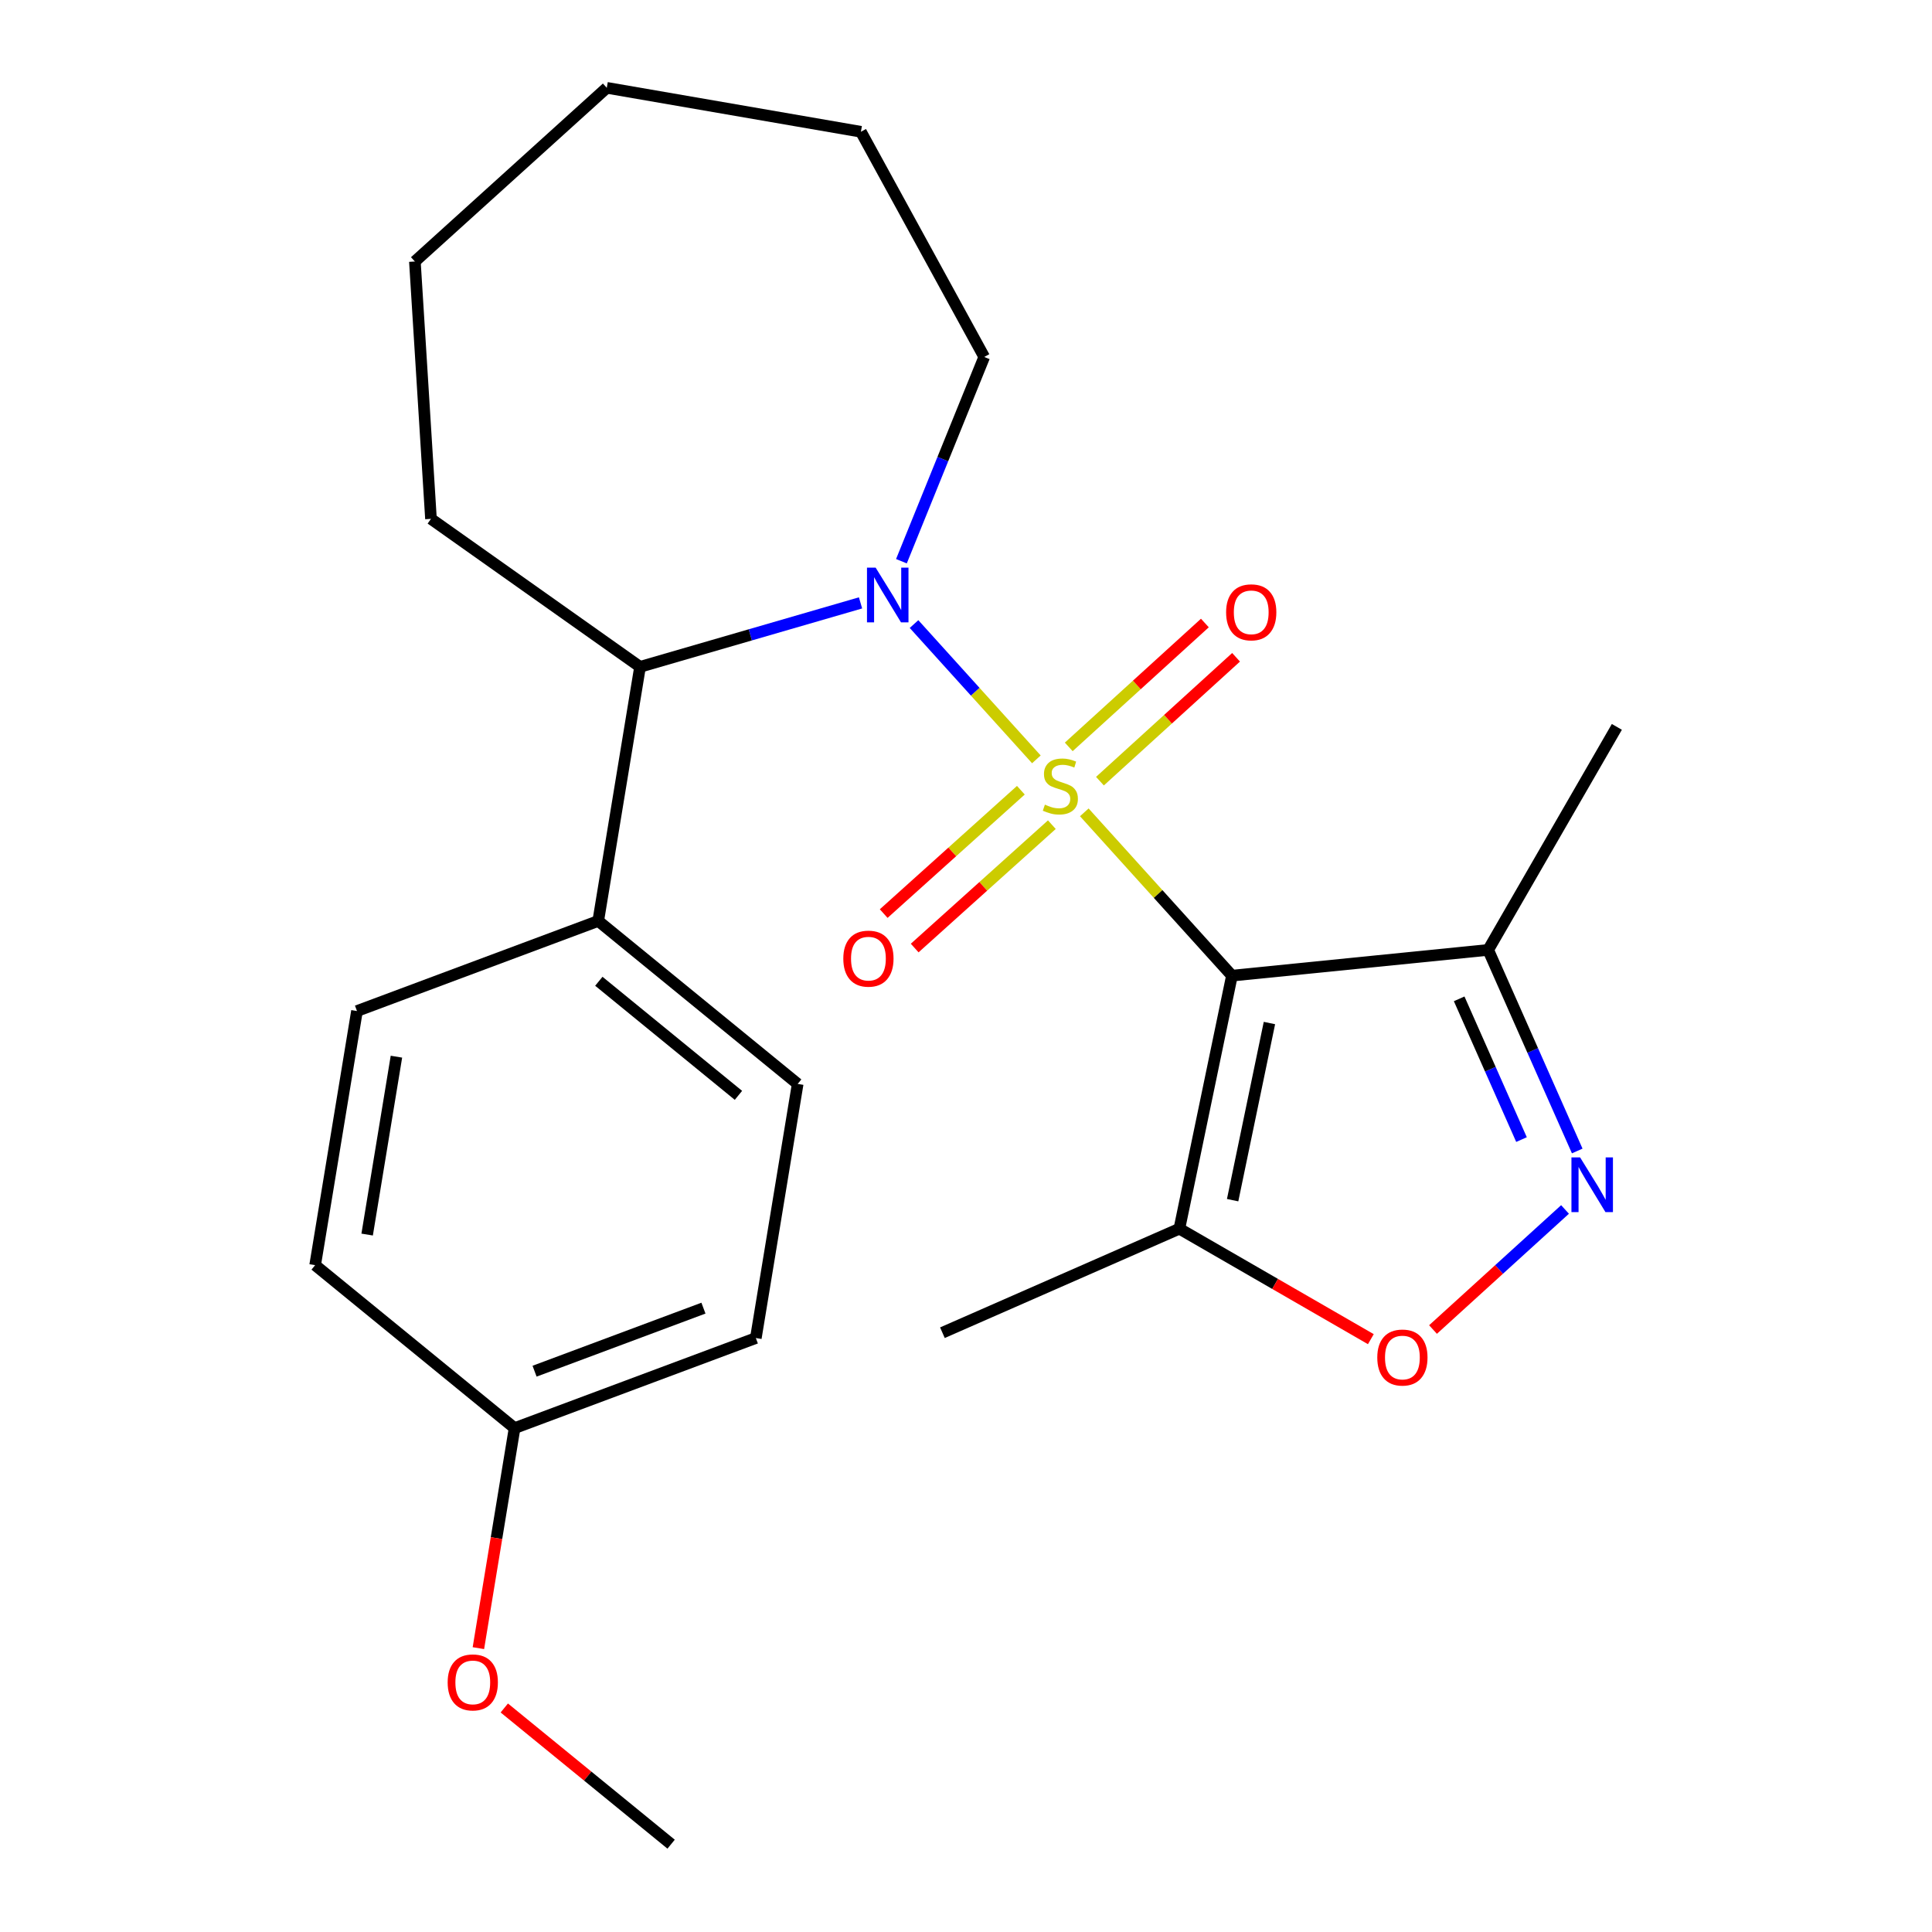 <?xml version='1.0' encoding='iso-8859-1'?>
<svg version='1.1' baseProfile='full'
              xmlns='http://www.w3.org/2000/svg'
                      xmlns:rdkit='http://www.rdkit.org/xml'
                      xmlns:xlink='http://www.w3.org/1999/xlink'
                  xml:space='preserve'
width='1000px' height='1000px' viewBox='0 0 1000 1000'>
<!-- END OF HEADER -->
<rect style='opacity:1.0;fill:#FFFFFF;stroke:none' width='1000' height='1000' x='0' y='0'> </rect>
<path class='bond-0' d='M 561.229,420.467 L 599.44,462.732' style='fill:none;fill-rule:evenodd;stroke:#CCCC00;stroke-width:6px;stroke-linecap:butt;stroke-linejoin:miter;stroke-opacity:1' />
<path class='bond-0' d='M 599.44,462.732 L 637.652,504.997' style='fill:none;fill-rule:evenodd;stroke:#000000;stroke-width:6px;stroke-linecap:butt;stroke-linejoin:miter;stroke-opacity:1' />
<path class='bond-1' d='M 536.428,393.039 L 504.763,358.026' style='fill:none;fill-rule:evenodd;stroke:#CCCC00;stroke-width:6px;stroke-linecap:butt;stroke-linejoin:miter;stroke-opacity:1' />
<path class='bond-1' d='M 504.763,358.026 L 473.098,323.013' style='fill:none;fill-rule:evenodd;stroke:#0000FF;stroke-width:6px;stroke-linecap:butt;stroke-linejoin:miter;stroke-opacity:1' />
<path class='bond-7' d='M 569.329,404.329 L 604.557,372.271' style='fill:none;fill-rule:evenodd;stroke:#CCCC00;stroke-width:6px;stroke-linecap:butt;stroke-linejoin:miter;stroke-opacity:1' />
<path class='bond-7' d='M 604.557,372.271 L 639.785,340.212' style='fill:none;fill-rule:evenodd;stroke:#FF0000;stroke-width:6px;stroke-linecap:butt;stroke-linejoin:miter;stroke-opacity:1' />
<path class='bond-7' d='M 553.185,386.59 L 588.413,354.531' style='fill:none;fill-rule:evenodd;stroke:#CCCC00;stroke-width:6px;stroke-linecap:butt;stroke-linejoin:miter;stroke-opacity:1' />
<path class='bond-7' d='M 588.413,354.531 L 623.641,322.472' style='fill:none;fill-rule:evenodd;stroke:#FF0000;stroke-width:6px;stroke-linecap:butt;stroke-linejoin:miter;stroke-opacity:1' />
<path class='bond-8' d='M 528.398,409.015 L 492.898,440.943' style='fill:none;fill-rule:evenodd;stroke:#CCCC00;stroke-width:6px;stroke-linecap:butt;stroke-linejoin:miter;stroke-opacity:1' />
<path class='bond-8' d='M 492.898,440.943 L 457.399,472.871' style='fill:none;fill-rule:evenodd;stroke:#FF0000;stroke-width:6px;stroke-linecap:butt;stroke-linejoin:miter;stroke-opacity:1' />
<path class='bond-8' d='M 544.438,426.849 L 508.938,458.777' style='fill:none;fill-rule:evenodd;stroke:#CCCC00;stroke-width:6px;stroke-linecap:butt;stroke-linejoin:miter;stroke-opacity:1' />
<path class='bond-8' d='M 508.938,458.777 L 473.439,490.705' style='fill:none;fill-rule:evenodd;stroke:#FF0000;stroke-width:6px;stroke-linecap:butt;stroke-linejoin:miter;stroke-opacity:1' />
<path class='bond-3' d='M 637.652,504.997 L 610.442,635.973' style='fill:none;fill-rule:evenodd;stroke:#000000;stroke-width:6px;stroke-linecap:butt;stroke-linejoin:miter;stroke-opacity:1' />
<path class='bond-3' d='M 657.055,529.522 L 638.008,621.206' style='fill:none;fill-rule:evenodd;stroke:#000000;stroke-width:6px;stroke-linecap:butt;stroke-linejoin:miter;stroke-opacity:1' />
<path class='bond-4' d='M 637.652,504.997 L 770.281,491.672' style='fill:none;fill-rule:evenodd;stroke:#000000;stroke-width:6px;stroke-linecap:butt;stroke-linejoin:miter;stroke-opacity:1' />
<path class='bond-6' d='M 445.413,312.05 L 388.35,328.604' style='fill:none;fill-rule:evenodd;stroke:#0000FF;stroke-width:6px;stroke-linecap:butt;stroke-linejoin:miter;stroke-opacity:1' />
<path class='bond-6' d='M 388.35,328.604 L 331.286,345.158' style='fill:none;fill-rule:evenodd;stroke:#000000;stroke-width:6px;stroke-linecap:butt;stroke-linejoin:miter;stroke-opacity:1' />
<path class='bond-12' d='M 466.578,290.483 L 488.006,237.621' style='fill:none;fill-rule:evenodd;stroke:#0000FF;stroke-width:6px;stroke-linecap:butt;stroke-linejoin:miter;stroke-opacity:1' />
<path class='bond-12' d='M 488.006,237.621 L 509.434,184.759' style='fill:none;fill-rule:evenodd;stroke:#000000;stroke-width:6px;stroke-linecap:butt;stroke-linejoin:miter;stroke-opacity:1' />
<path class='bond-2' d='M 816.372,595.743 L 793.327,543.707' style='fill:none;fill-rule:evenodd;stroke:#0000FF;stroke-width:6px;stroke-linecap:butt;stroke-linejoin:miter;stroke-opacity:1' />
<path class='bond-2' d='M 793.327,543.707 L 770.281,491.672' style='fill:none;fill-rule:evenodd;stroke:#000000;stroke-width:6px;stroke-linecap:butt;stroke-linejoin:miter;stroke-opacity:1' />
<path class='bond-2' d='M 787.527,589.845 L 771.395,553.42' style='fill:none;fill-rule:evenodd;stroke:#0000FF;stroke-width:6px;stroke-linecap:butt;stroke-linejoin:miter;stroke-opacity:1' />
<path class='bond-2' d='M 771.395,553.42 L 755.263,516.995' style='fill:none;fill-rule:evenodd;stroke:#000000;stroke-width:6px;stroke-linecap:butt;stroke-linejoin:miter;stroke-opacity:1' />
<path class='bond-24' d='M 810.056,626.014 L 775.89,657.089' style='fill:none;fill-rule:evenodd;stroke:#0000FF;stroke-width:6px;stroke-linecap:butt;stroke-linejoin:miter;stroke-opacity:1' />
<path class='bond-24' d='M 775.89,657.089 L 741.725,688.163' style='fill:none;fill-rule:evenodd;stroke:#FF0000;stroke-width:6px;stroke-linecap:butt;stroke-linejoin:miter;stroke-opacity:1' />
<path class='bond-5' d='M 610.442,635.973 L 659.995,664.562' style='fill:none;fill-rule:evenodd;stroke:#000000;stroke-width:6px;stroke-linecap:butt;stroke-linejoin:miter;stroke-opacity:1' />
<path class='bond-5' d='M 659.995,664.562 L 709.548,693.152' style='fill:none;fill-rule:evenodd;stroke:#FF0000;stroke-width:6px;stroke-linecap:butt;stroke-linejoin:miter;stroke-opacity:1' />
<path class='bond-16' d='M 610.442,635.973 L 487.794,689.808' style='fill:none;fill-rule:evenodd;stroke:#000000;stroke-width:6px;stroke-linecap:butt;stroke-linejoin:miter;stroke-opacity:1' />
<path class='bond-17' d='M 770.281,491.672 L 836.881,376.233' style='fill:none;fill-rule:evenodd;stroke:#000000;stroke-width:6px;stroke-linecap:butt;stroke-linejoin:miter;stroke-opacity:1' />
<path class='bond-9' d='M 331.286,345.158 L 309.646,476.68' style='fill:none;fill-rule:evenodd;stroke:#000000;stroke-width:6px;stroke-linecap:butt;stroke-linejoin:miter;stroke-opacity:1' />
<path class='bond-19' d='M 331.286,345.158 L 223.07,268.563' style='fill:none;fill-rule:evenodd;stroke:#000000;stroke-width:6px;stroke-linecap:butt;stroke-linejoin:miter;stroke-opacity:1' />
<path class='bond-10' d='M 309.646,476.68 L 412.878,561.031' style='fill:none;fill-rule:evenodd;stroke:#000000;stroke-width:6px;stroke-linecap:butt;stroke-linejoin:miter;stroke-opacity:1' />
<path class='bond-10' d='M 309.954,507.907 L 382.217,566.952' style='fill:none;fill-rule:evenodd;stroke:#000000;stroke-width:6px;stroke-linecap:butt;stroke-linejoin:miter;stroke-opacity:1' />
<path class='bond-11' d='M 309.646,476.68 L 184.772,523.306' style='fill:none;fill-rule:evenodd;stroke:#000000;stroke-width:6px;stroke-linecap:butt;stroke-linejoin:miter;stroke-opacity:1' />
<path class='bond-14' d='M 412.878,561.031 L 391.224,692.567' style='fill:none;fill-rule:evenodd;stroke:#000000;stroke-width:6px;stroke-linecap:butt;stroke-linejoin:miter;stroke-opacity:1' />
<path class='bond-15' d='M 184.772,523.306 L 163.119,654.842' style='fill:none;fill-rule:evenodd;stroke:#000000;stroke-width:6px;stroke-linecap:butt;stroke-linejoin:miter;stroke-opacity:1' />
<path class='bond-15' d='M 205.192,546.933 L 190.034,639.008' style='fill:none;fill-rule:evenodd;stroke:#000000;stroke-width:6px;stroke-linecap:butt;stroke-linejoin:miter;stroke-opacity:1' />
<path class='bond-21' d='M 509.434,184.759 L 445.605,68.201' style='fill:none;fill-rule:evenodd;stroke:#000000;stroke-width:6px;stroke-linecap:butt;stroke-linejoin:miter;stroke-opacity:1' />
<path class='bond-13' d='M 266.351,739.192 L 163.119,654.842' style='fill:none;fill-rule:evenodd;stroke:#000000;stroke-width:6px;stroke-linecap:butt;stroke-linejoin:miter;stroke-opacity:1' />
<path class='bond-18' d='M 266.351,739.192 L 256.983,796.134' style='fill:none;fill-rule:evenodd;stroke:#000000;stroke-width:6px;stroke-linecap:butt;stroke-linejoin:miter;stroke-opacity:1' />
<path class='bond-18' d='M 256.983,796.134 L 247.615,853.076' style='fill:none;fill-rule:evenodd;stroke:#FF0000;stroke-width:6px;stroke-linecap:butt;stroke-linejoin:miter;stroke-opacity:1' />
<path class='bond-26' d='M 266.351,739.192 L 391.224,692.567' style='fill:none;fill-rule:evenodd;stroke:#000000;stroke-width:6px;stroke-linecap:butt;stroke-linejoin:miter;stroke-opacity:1' />
<path class='bond-26' d='M 276.692,709.728 L 364.103,677.09' style='fill:none;fill-rule:evenodd;stroke:#000000;stroke-width:6px;stroke-linecap:butt;stroke-linejoin:miter;stroke-opacity:1' />
<path class='bond-20' d='M 261.024,884.047 L 304.197,919.296' style='fill:none;fill-rule:evenodd;stroke:#FF0000;stroke-width:6px;stroke-linecap:butt;stroke-linejoin:miter;stroke-opacity:1' />
<path class='bond-20' d='M 304.197,919.296 L 347.37,954.545' style='fill:none;fill-rule:evenodd;stroke:#000000;stroke-width:6px;stroke-linecap:butt;stroke-linejoin:miter;stroke-opacity:1' />
<path class='bond-22' d='M 223.07,268.563 L 214.741,135.348' style='fill:none;fill-rule:evenodd;stroke:#000000;stroke-width:6px;stroke-linecap:butt;stroke-linejoin:miter;stroke-opacity:1' />
<path class='bond-23' d='M 445.605,68.201 L 314.07,45.455' style='fill:none;fill-rule:evenodd;stroke:#000000;stroke-width:6px;stroke-linecap:butt;stroke-linejoin:miter;stroke-opacity:1' />
<path class='bond-25' d='M 214.741,135.348 L 314.07,45.455' style='fill:none;fill-rule:evenodd;stroke:#000000;stroke-width:6px;stroke-linecap:butt;stroke-linejoin:miter;stroke-opacity:1' />
<path  class='atom-0' d='M 540.838 416.482
Q 541.158 416.602, 542.478 417.162
Q 543.798 417.722, 545.238 418.082
Q 546.718 418.402, 548.158 418.402
Q 550.838 418.402, 552.398 417.122
Q 553.958 415.802, 553.958 413.522
Q 553.958 411.962, 553.158 411.002
Q 552.398 410.042, 551.198 409.522
Q 549.998 409.002, 547.998 408.402
Q 545.478 407.642, 543.958 406.922
Q 542.478 406.202, 541.398 404.682
Q 540.358 403.162, 540.358 400.602
Q 540.358 397.042, 542.758 394.842
Q 545.198 392.642, 549.998 392.642
Q 553.278 392.642, 556.998 394.202
L 556.078 397.282
Q 552.678 395.882, 550.118 395.882
Q 547.358 395.882, 545.838 397.042
Q 544.318 398.162, 544.358 400.122
Q 544.358 401.642, 545.118 402.562
Q 545.918 403.482, 547.038 404.002
Q 548.198 404.522, 550.118 405.122
Q 552.678 405.922, 554.198 406.722
Q 555.718 407.522, 556.798 409.162
Q 557.918 410.762, 557.918 413.522
Q 557.918 417.442, 555.278 419.562
Q 552.678 421.642, 548.318 421.642
Q 545.798 421.642, 543.878 421.082
Q 541.998 420.562, 539.758 419.642
L 540.838 416.482
' fill='#CCCC00'/>
<path  class='atom-2' d='M 453.231 293.807
L 462.511 308.807
Q 463.431 310.287, 464.911 312.967
Q 466.391 315.647, 466.471 315.807
L 466.471 293.807
L 470.231 293.807
L 470.231 322.127
L 466.351 322.127
L 456.391 305.727
Q 455.231 303.807, 453.991 301.607
Q 452.791 299.407, 452.431 298.727
L 452.431 322.127
L 448.751 322.127
L 448.751 293.807
L 453.231 293.807
' fill='#0000FF'/>
<path  class='atom-3' d='M 817.856 599.067
L 827.136 614.067
Q 828.056 615.547, 829.536 618.227
Q 831.016 620.907, 831.096 621.067
L 831.096 599.067
L 834.856 599.067
L 834.856 627.387
L 830.976 627.387
L 821.016 610.987
Q 819.856 609.067, 818.616 606.867
Q 817.416 604.667, 817.056 603.987
L 817.056 627.387
L 813.376 627.387
L 813.376 599.067
L 817.856 599.067
' fill='#0000FF'/>
<path  class='atom-6' d='M 712.88 702.654
Q 712.88 695.854, 716.24 692.054
Q 719.6 688.254, 725.88 688.254
Q 732.16 688.254, 735.52 692.054
Q 738.88 695.854, 738.88 702.654
Q 738.88 709.534, 735.48 713.454
Q 732.08 717.334, 725.88 717.334
Q 719.64 717.334, 716.24 713.454
Q 712.88 709.574, 712.88 702.654
M 725.88 714.134
Q 730.2 714.134, 732.52 711.254
Q 734.88 708.334, 734.88 702.654
Q 734.88 697.094, 732.52 694.294
Q 730.2 691.454, 725.88 691.454
Q 721.56 691.454, 719.2 694.254
Q 716.88 697.054, 716.88 702.654
Q 716.88 708.374, 719.2 711.254
Q 721.56 714.134, 725.88 714.134
' fill='#FF0000'/>
<path  class='atom-8' d='M 634.633 316.935
Q 634.633 310.135, 637.993 306.335
Q 641.353 302.535, 647.633 302.535
Q 653.913 302.535, 657.273 306.335
Q 660.633 310.135, 660.633 316.935
Q 660.633 323.815, 657.233 327.735
Q 653.833 331.615, 647.633 331.615
Q 641.393 331.615, 637.993 327.735
Q 634.633 323.855, 634.633 316.935
M 647.633 328.415
Q 651.953 328.415, 654.273 325.535
Q 656.633 322.615, 656.633 316.935
Q 656.633 311.375, 654.273 308.575
Q 651.953 305.735, 647.633 305.735
Q 643.313 305.735, 640.953 308.535
Q 638.633 311.335, 638.633 316.935
Q 638.633 322.655, 640.953 325.535
Q 643.313 328.415, 647.633 328.415
' fill='#FF0000'/>
<path  class='atom-9' d='M 436.496 496.189
Q 436.496 489.389, 439.856 485.589
Q 443.216 481.789, 449.496 481.789
Q 455.776 481.789, 459.136 485.589
Q 462.496 489.389, 462.496 496.189
Q 462.496 503.069, 459.096 506.989
Q 455.696 510.869, 449.496 510.869
Q 443.256 510.869, 439.856 506.989
Q 436.496 503.109, 436.496 496.189
M 449.496 507.669
Q 453.816 507.669, 456.136 504.789
Q 458.496 501.869, 458.496 496.189
Q 458.496 490.629, 456.136 487.829
Q 453.816 484.989, 449.496 484.989
Q 445.176 484.989, 442.816 487.789
Q 440.496 490.589, 440.496 496.189
Q 440.496 501.909, 442.816 504.789
Q 445.176 507.669, 449.496 507.669
' fill='#FF0000'/>
<path  class='atom-19' d='M 231.71 870.808
Q 231.71 864.008, 235.07 860.208
Q 238.43 856.408, 244.71 856.408
Q 250.99 856.408, 254.35 860.208
Q 257.71 864.008, 257.71 870.808
Q 257.71 877.688, 254.31 881.608
Q 250.91 885.488, 244.71 885.488
Q 238.47 885.488, 235.07 881.608
Q 231.71 877.728, 231.71 870.808
M 244.71 882.288
Q 249.03 882.288, 251.35 879.408
Q 253.71 876.488, 253.71 870.808
Q 253.71 865.248, 251.35 862.448
Q 249.03 859.608, 244.71 859.608
Q 240.39 859.608, 238.03 862.408
Q 235.71 865.208, 235.71 870.808
Q 235.71 876.528, 238.03 879.408
Q 240.39 882.288, 244.71 882.288
' fill='#FF0000'/>
</svg>
